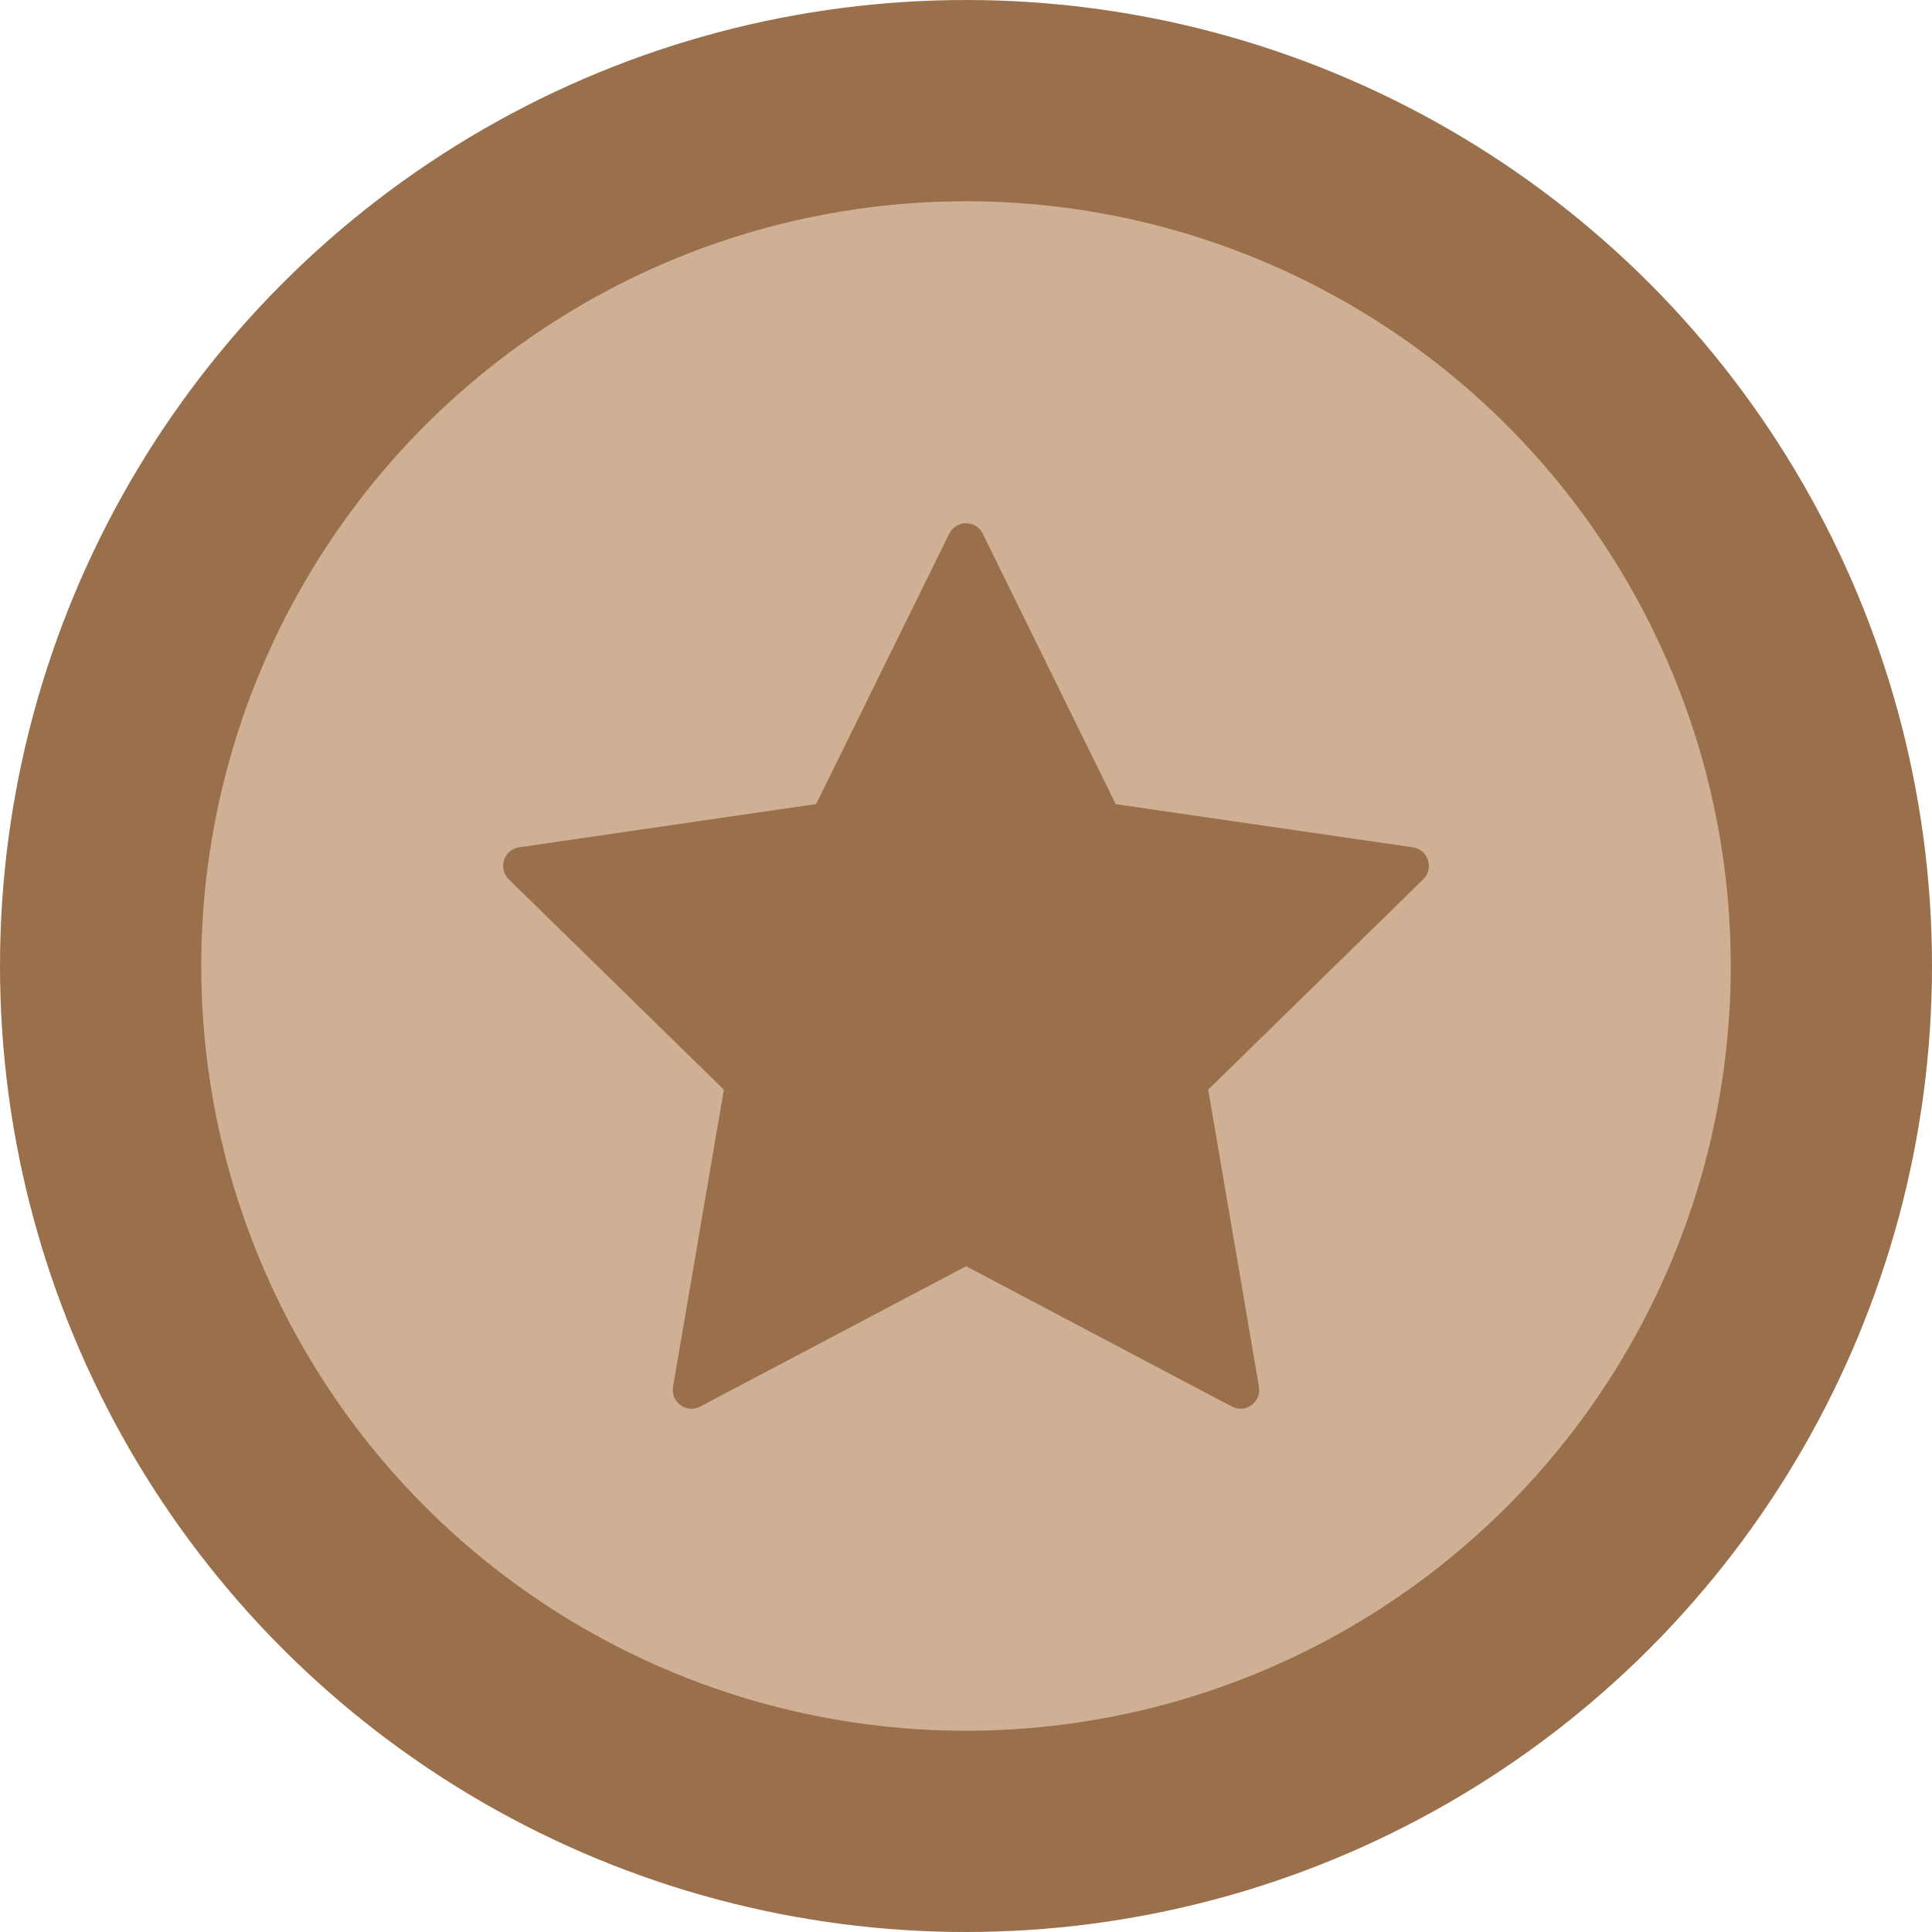 <svg width="30" height="30" viewBox="0 0 30 30" fill="none" xmlns="http://www.w3.org/2000/svg">
<g clip-path="url(#clip0_866_5752)">
<circle cx="15" cy="15" r="15" fill="#9A704C"/>
<circle cx="15" cy="15" r="11.875" fill="#CFB094"/>
<path fill-rule="evenodd" clip-rule="evenodd" d="M19.128 21.841C19.34 21.953 19.589 21.772 19.549 21.534L18.761 16.92L22.1 13.654C22.272 13.486 22.177 13.192 21.939 13.157L17.325 12.487L15.26 8.287C15.154 8.071 14.846 8.071 14.74 8.287L12.673 12.485L8.061 13.157C7.823 13.192 7.728 13.486 7.9 13.654L11.24 16.92L10.451 21.534C10.411 21.772 10.66 21.953 10.872 21.841L15.002 19.662L19.128 21.841Z" fill="#9A704C"/>
</g>
<defs>
<clipPath id="clip0_866_5752">
<rect width="30" height="30" fill="white"/>
</clipPath>
</defs>
</svg>
